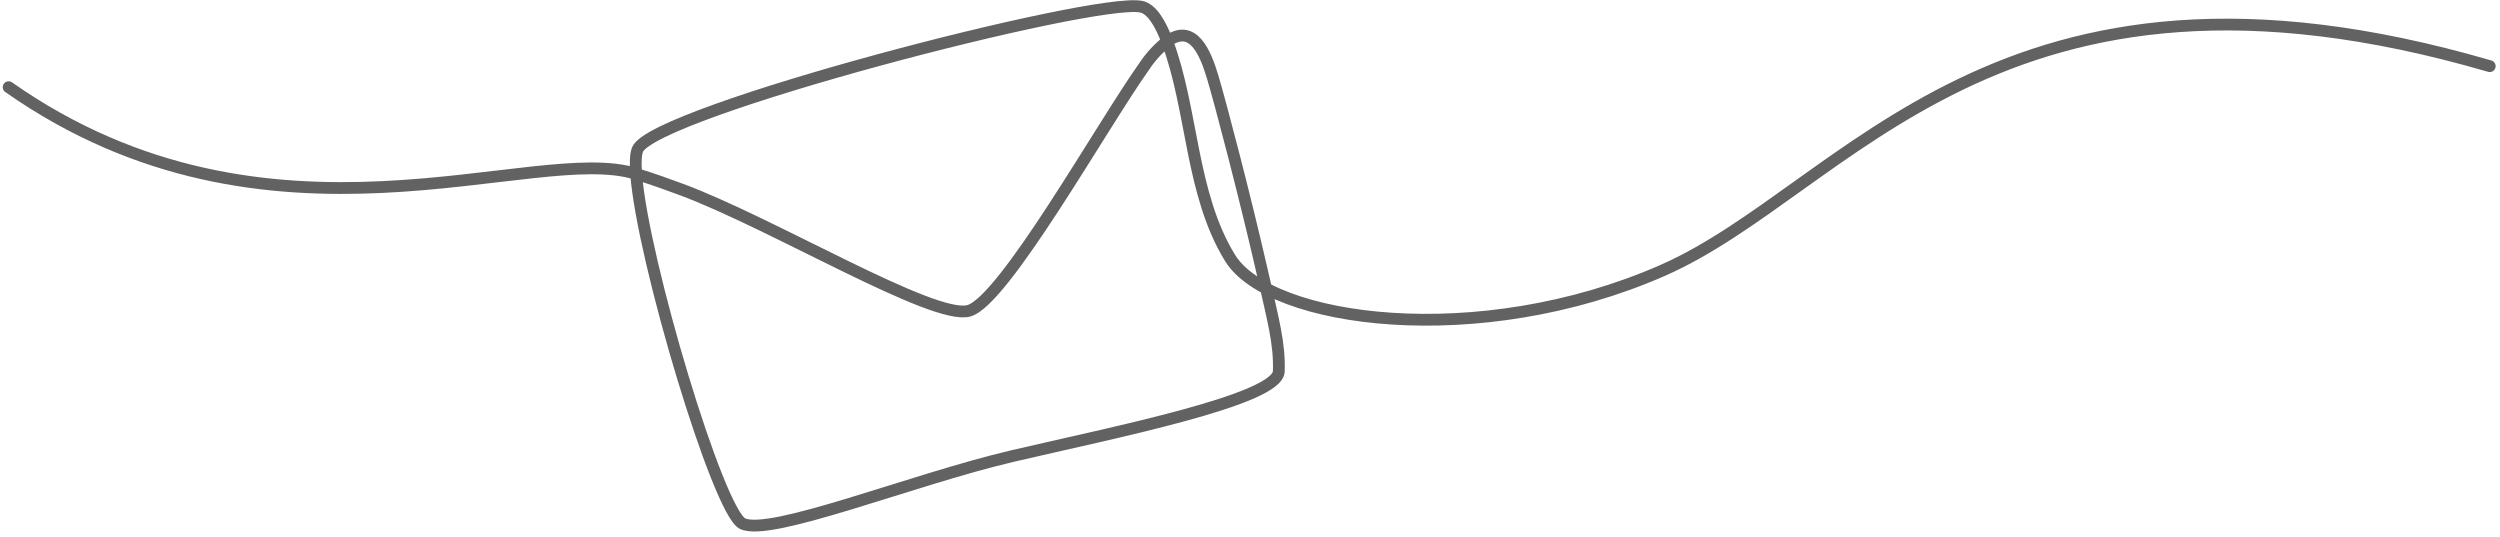 <svg width="424" height="91" viewBox="0 0 424 91" fill="none" xmlns="http://www.w3.org/2000/svg">
<path d="M1.463 14.787C45.757 45.859 90.698 23.971 107.901 29.502C110.797 30.383 113.345 31.318 115.515 32.12C131.037 37.875 158.349 54.395 164.326 52.709C170.302 51.023 187.007 21.144 194.087 11.222C195.144 9.62 196.453 8.198 197.964 7.011C202.304 3.897 204.396 8.798 205.686 13.118C207.052 17.696 211.131 33.277 214.015 45.859C215.913 54.252 217.049 58.152 216.883 62.986C216.717 67.82 188.836 73.344 171.773 77.335C154.711 81.326 130.6 91.078 125.929 88.804C121.802 86.785 108.972 44.029 107.889 29.496C107.743 27.547 107.813 26.104 108.139 25.338C110.931 18.896 185.669 -0.495 193.546 1.134C195.27 1.498 196.707 3.716 197.953 6.997C202.318 18.578 201.914 32.859 208.624 43.756C215.334 54.653 250.707 59.599 281.996 45.859C313.286 32.12 338.841 -13.089 422.262 11.222" stroke="#626262" stroke-width="2" stroke-linecap="round"/>
</svg>
